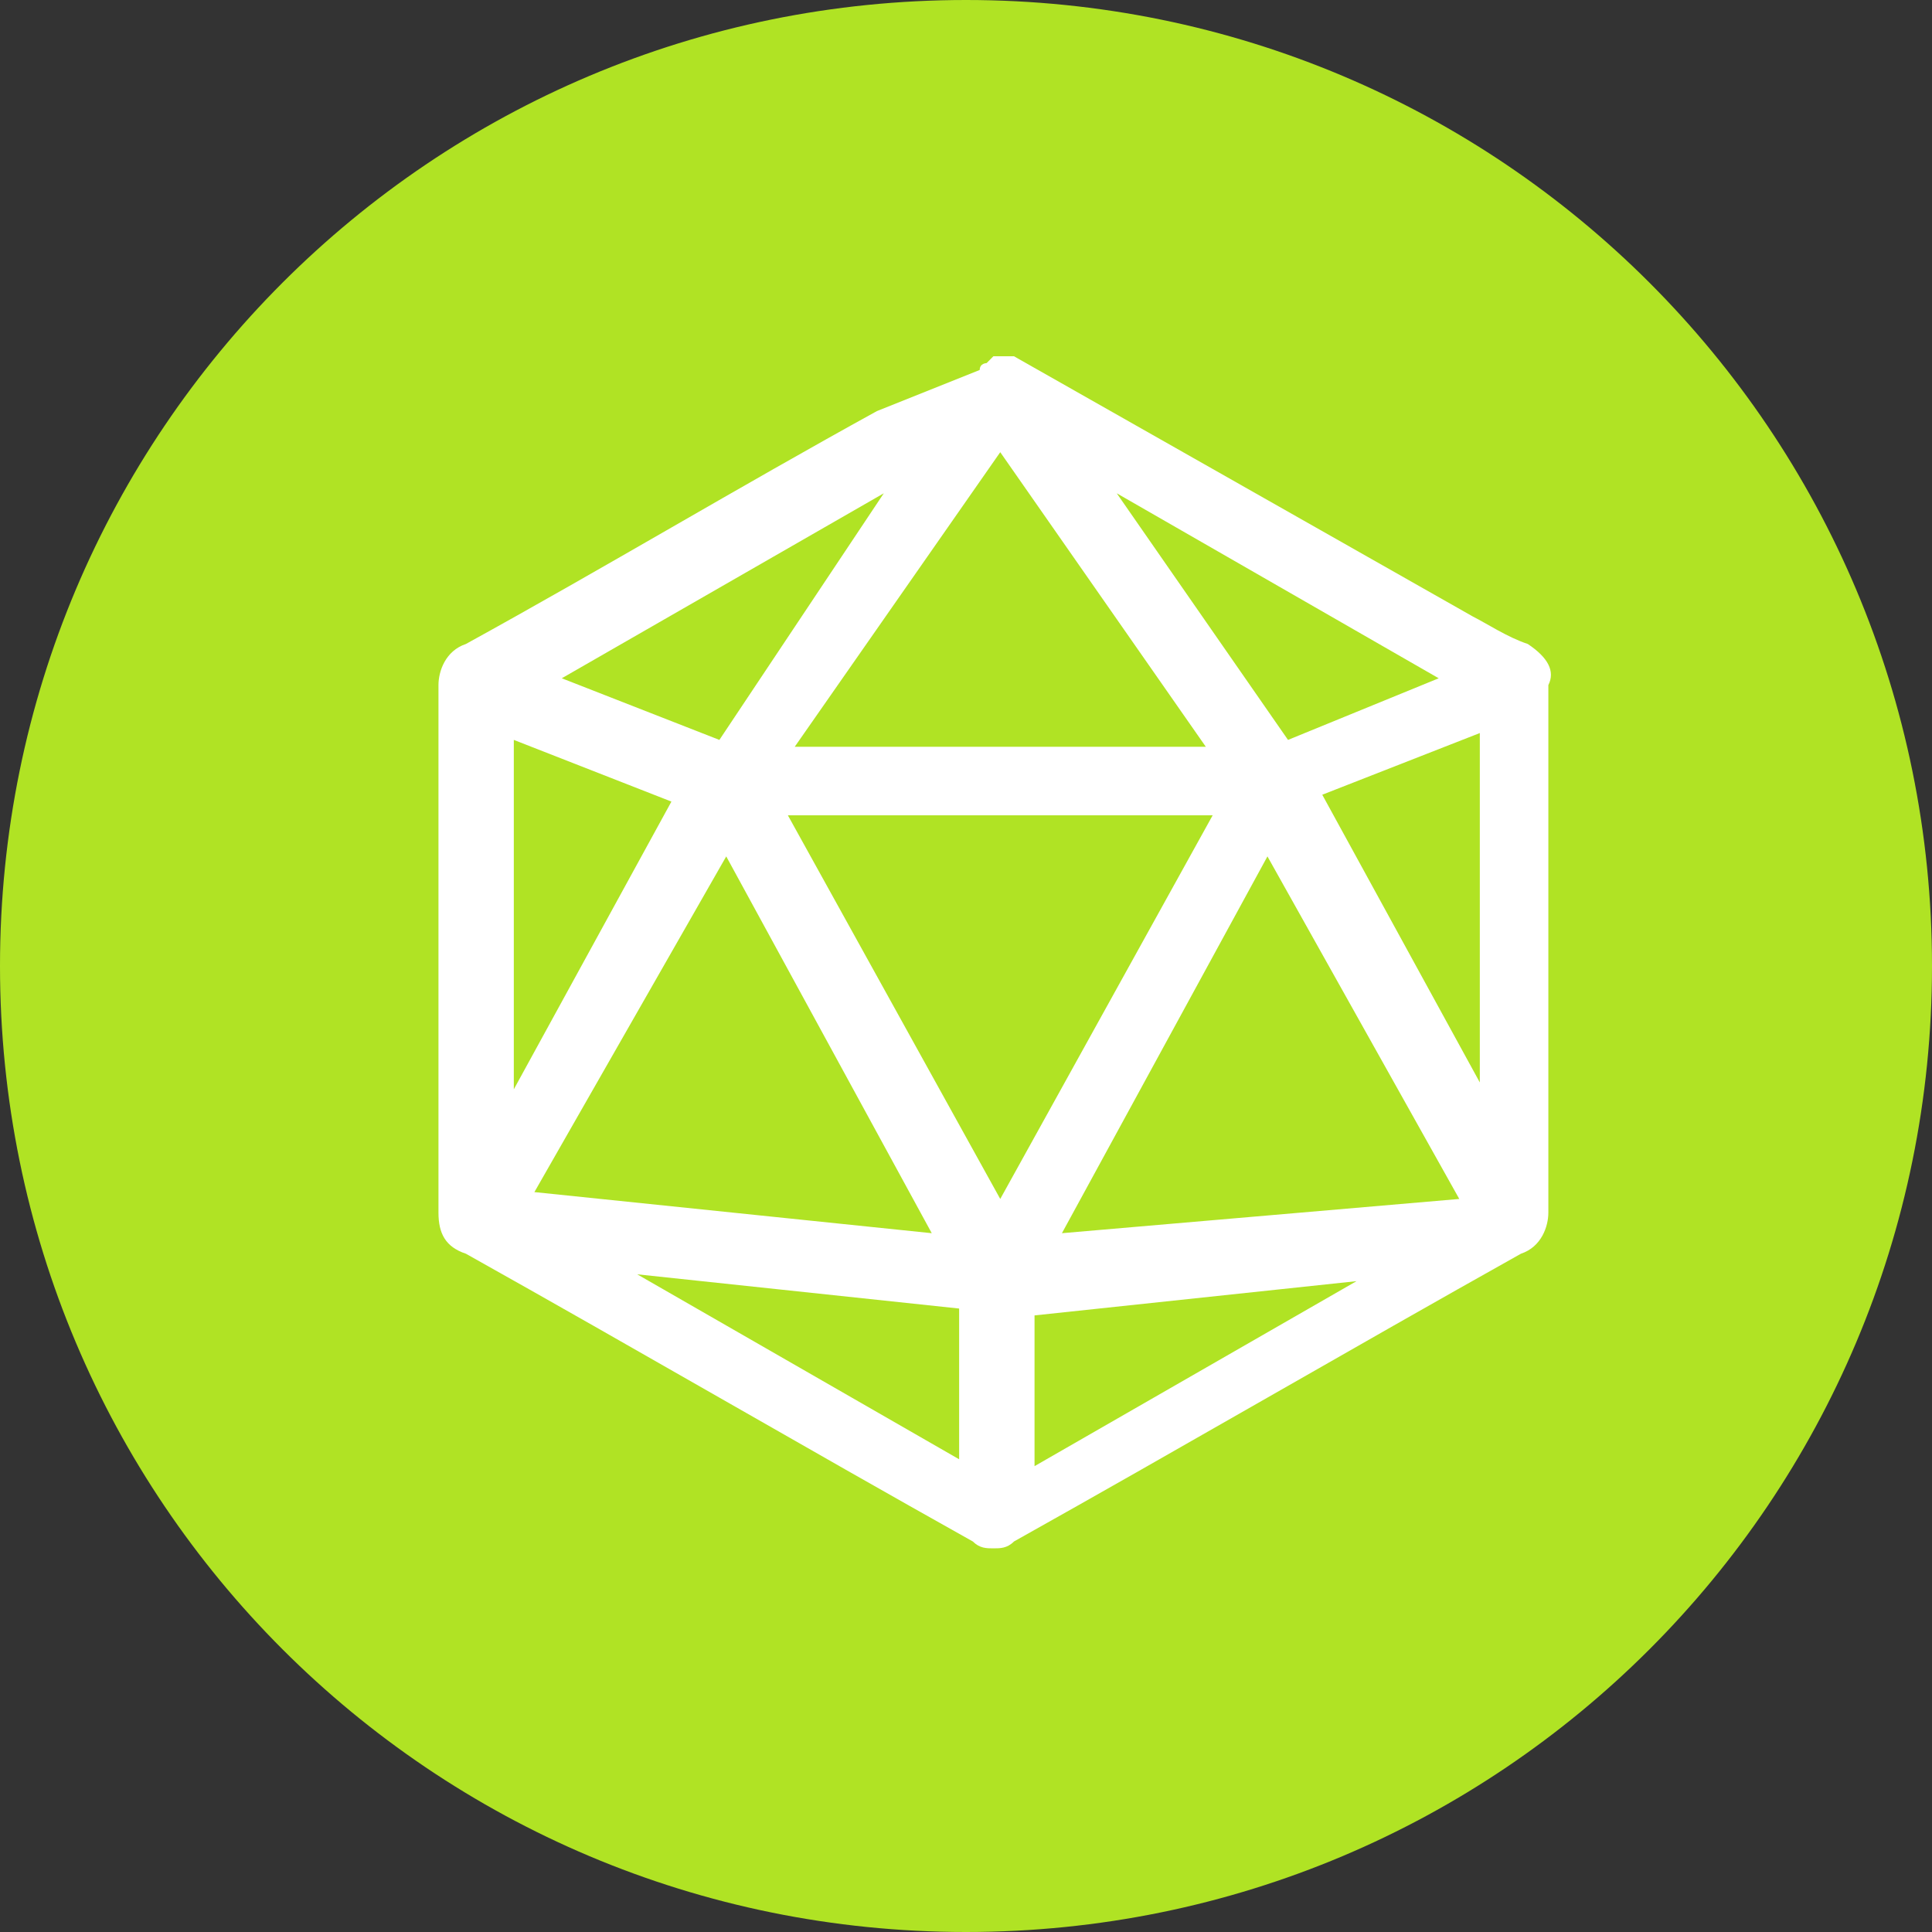 <?xml version="1.0" encoding="UTF-8"?> <svg xmlns="http://www.w3.org/2000/svg" width="40" height="40" viewBox="0 0 40 40" fill="none"><rect x="0" y="0" width="40" height="40" fill="#333333" stroke="none"/> <g clip-path="url(#clip0_305_35)"> <path d="M20 40C31.064 40 40 31.064 40 20C40 8.936 31.064 0 20 0C8.936 0 0 8.936 0 20C0 31.064 8.936 40 20 40Z" fill="#B0E324"></path> <path d="M28.085 26.525L21.419 30.355V27.234L28.085 26.525ZM19.858 27.092V30.213L13.192 26.383L19.858 27.092ZM15.036 17.731L19.291 25.532L11.064 24.681L15.036 17.731ZM11.631 14.043L18.298 10.213L14.894 15.319L11.631 14.043ZM13.901 16.596L10.638 22.553V15.319L13.901 16.596ZM16.454 15.461L20.709 9.362L24.965 15.461H16.454ZM25.107 16.88L20.709 24.823L16.312 16.88H25.107ZM23.121 10.213L29.787 14.043L26.667 15.319L23.121 10.213ZM30.213 24.823L21.986 25.532L26.241 17.731L30.213 24.823ZM30.638 15.177V22.411L27.376 16.454L30.638 15.177ZM31.631 13.333C31.206 13.192 30.78 12.908 30.497 12.766L20.993 7.376H20.567L20.426 7.518C20.426 7.518 20.284 7.518 20.284 7.66L18.156 8.511C15.319 10.071 12.482 11.773 9.646 13.333C9.22 13.475 9.078 13.901 9.078 14.184C9.078 17.872 9.078 21.419 9.078 25.107C9.078 25.532 9.22 25.816 9.646 25.957C13.192 27.943 16.596 29.929 20.142 31.915C20.284 32.057 20.426 32.057 20.567 32.057C20.709 32.057 20.851 32.057 20.993 31.915C24.539 29.929 27.943 27.943 31.489 25.957C31.915 25.816 32.057 25.39 32.057 25.107C32.057 21.419 32.057 17.872 32.057 14.184C32.199 13.901 32.057 13.617 31.631 13.333Z" fill="white"></path> </g> <defs> <clipPath id="clip0_305_35"> <rect width="40" height="40" fill="white"></rect> </clipPath> </defs> </svg> 